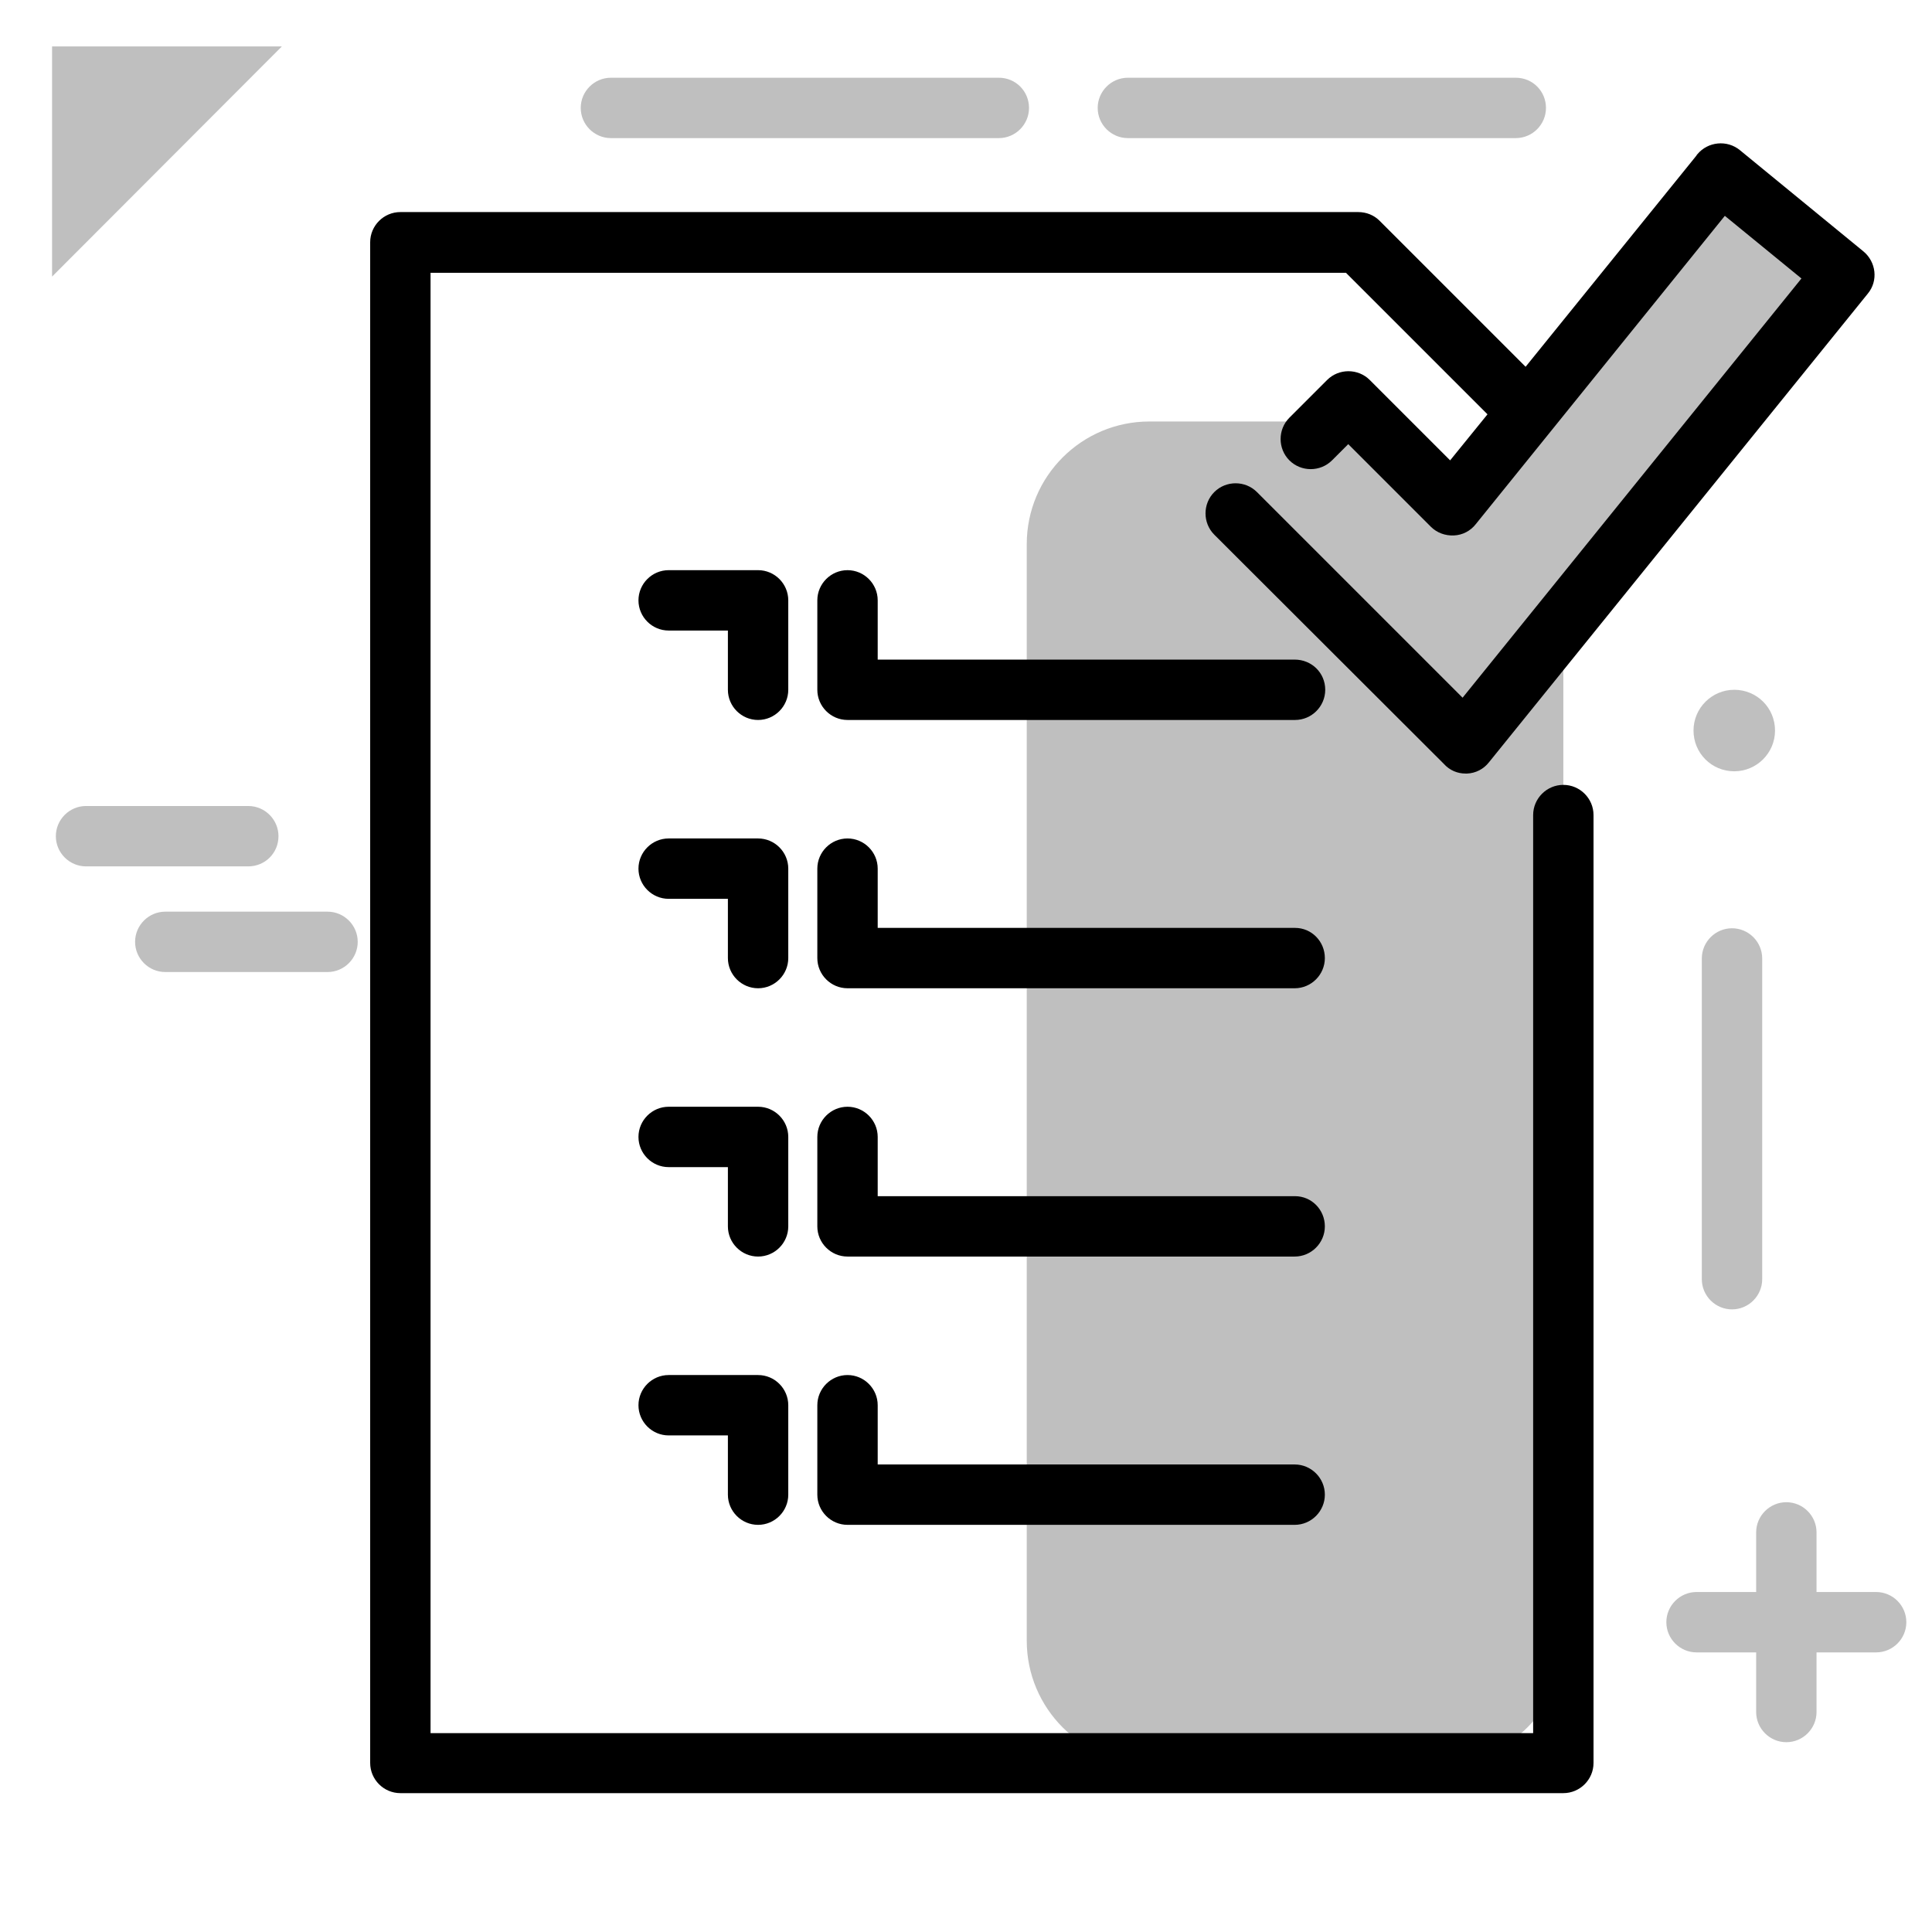 <svg width="512" height="512" viewBox="0 0 512 512" fill="none" xmlns="http://www.w3.org/2000/svg">
<path opacity="0.25" d="M488.4 73.2L414.3 165C414.3 165.2 414.3 165.5 414.3 165.7V434.8C414.3 452.8 399.7 467.3 381.8 467.3H304.6C286.6 467.3 272.1 452.7 272.1 434.8V144.2C272.1 126.2 286.7 111.7 304.6 111.7H360.3C368.9 111.7 377.2 115.1 383.3 121.2L390 128C391.1 129.1 433.9 73.2 437 69.4L455.9 46.3L488.4 72.5C488.5 72.6 488.6 72.9 488.4 73.2Z" fill="black"/>
<path opacity="0.25" d="M74.7 12.3L13.8 73.3V12.3H74.7Z" fill="black"/>
<path opacity="0.25" d="M505.2 429.9C505.2 434.3 501.6 437.9 497.2 437.9H481.4V453.7C481.4 458.1 477.8 461.7 473.4 461.7C469 461.7 465.4 458.1 465.4 453.7V437.9H449.6C445.2 437.9 441.6 434.3 441.6 429.9C441.6 425.5 445.2 421.9 449.6 421.9H465.4V406.1C465.4 401.7 469 398.1 473.4 398.1C477.8 398.1 481.4 401.7 481.4 406.1V421.9H497.2C501.6 421.9 505.2 425.5 505.2 429.9ZM459.6 204.4C465.5 204.4 470.4 199.6 470.4 193.6C470.4 187.6 465.6 182.8 459.6 182.8C453.7 182.8 448.8 187.6 448.8 193.6C448.8 199.6 453.6 204.4 459.6 204.4ZM264.7 20.6H161.9C157.5 20.6 153.9 24.2 153.9 28.6C153.9 33 157.5 36.6 161.9 36.6H264.7C269.1 36.6 272.7 33 272.7 28.6C272.7 24.2 269.2 20.6 264.7 20.6ZM401.7 20.6H298.9C294.5 20.6 290.9 24.2 290.9 28.6C290.9 33 294.5 36.6 298.9 36.6H401.7C406.1 36.6 409.7 33 409.7 28.6C409.7 24.2 406.2 20.6 401.7 20.6ZM86.8 241.6H43.8C39.4 241.6 35.8 245.2 35.8 249.6C35.8 254 39.4 257.6 43.8 257.6H86.8C91.2 257.6 94.8 254 94.8 249.6C94.8 245.2 91.2 241.6 86.8 241.6ZM73.8 221.6C73.8 217.2 70.2 213.6 65.8 213.6H22.8C18.4 213.6 14.8 217.2 14.8 221.6C14.8 226 18.4 229.6 22.8 229.6H65.8C70.2 229.6 73.8 226.1 73.8 221.6ZM451 254V339C451 343.4 454.6 347 459 347C463.4 347 467 343.4 467 339V254C467 249.6 463.4 246 459 246C454.6 246 451 249.6 451 254Z" fill="black"/>
<path d="M351.2 182.8C351.2 187.2 347.6 190.8 343.2 190.8H224.6C220.2 190.8 216.6 187.2 216.6 182.8V159.1C216.6 154.7 220.2 151.1 224.6 151.1C229 151.1 232.6 154.7 232.6 159.1V174.8H343.1C347.6 174.8 351.2 178.3 351.2 182.8ZM343.2 245.9H232.6V230.2C232.6 225.8 229 222.2 224.6 222.2C220.2 222.2 216.6 225.8 216.6 230.2V253.9C216.6 258.3 220.2 261.9 224.6 261.9H343.1C347.5 261.9 351.1 258.3 351.1 253.9C351.1 249.5 347.6 245.9 343.2 245.9ZM343.2 317H232.6V301.3C232.6 296.9 229 293.3 224.6 293.3C220.2 293.3 216.6 296.9 216.6 301.3V325C216.6 329.4 220.2 333 224.6 333H343.1C347.5 333 351.1 329.4 351.1 325C351.1 320.6 347.6 317 343.2 317ZM224.6 364.4C220.2 364.4 216.6 368 216.6 372.4V396.1C216.6 400.5 220.2 404.1 224.6 404.1H343.1C347.5 404.1 351.1 400.5 351.1 396.1C351.1 391.7 347.5 388.1 343.1 388.1H232.6V372.4C232.6 368 229 364.4 224.6 364.4ZM208.9 159.1C208.9 154.7 205.3 151.1 200.9 151.1H177.2C172.8 151.1 169.2 154.7 169.2 159.1C169.2 163.5 172.8 167.1 177.2 167.1H192.9V182.8C192.9 187.2 196.5 190.8 200.9 190.8C205.3 190.8 208.9 187.2 208.9 182.8V159.1ZM208.9 230.2C208.9 225.8 205.3 222.2 200.9 222.2H177.2C172.8 222.2 169.2 225.8 169.2 230.2C169.2 234.6 172.8 238.2 177.2 238.2H192.9V253.9C192.9 258.3 196.5 261.9 200.9 261.9C205.3 261.9 208.9 258.3 208.9 253.9V230.2ZM208.9 301.3C208.9 296.9 205.3 293.3 200.9 293.3H177.2C172.8 293.3 169.2 296.9 169.2 301.3C169.2 305.7 172.8 309.3 177.2 309.3H192.9V325C192.9 329.4 196.5 333 200.9 333C205.3 333 208.9 329.4 208.9 325V301.3ZM200.9 404.1C205.3 404.1 208.9 400.5 208.9 396.1V372.4C208.9 368 205.3 364.4 200.9 364.4H177.2C172.8 364.4 169.2 368 169.2 372.4C169.2 376.8 172.8 380.4 177.2 380.4H192.9V396.1C192.9 400.5 196.5 404.1 200.9 404.1ZM388.4 205C388.5 205 388.7 205 388.8 205C391.1 204.9 393.2 203.8 394.6 202L495 77.8C497.8 74.4 497.2 69.4 493.8 66.6L461.1 39.8C457.7 37 452.6 37.5 449.8 40.9C449.7 41 449.6 41.1 449.6 41.2L404.3 97.2L365.6 58.5C364.1 57 362.1 56.2 359.9 56.2H106.1C101.7 56.2 98.1 59.8 98.1 64.2V467.2C98.1 471.6 101.7 475.2 106.1 475.2H414.3C418.7 475.2 422.3 471.6 422.3 467.2V216C422.3 211.6 418.7 208 414.3 208C409.9 208 406.3 211.6 406.3 216V459.3H114.1V72.3H356.7L394.2 109.8L384.3 122L363 100.7C359.9 97.6 354.8 97.6 351.7 100.7L341.7 110.7C338.6 113.8 338.6 118.9 341.7 122C344.8 125.1 349.9 125.1 353 122L357.3 117.7L379.2 139.6C380.8 141.2 383 142 385.3 141.9C387.6 141.8 389.7 140.7 391.1 138.9L457.1 57.2L477.4 73.8L387.6 184.9L333.1 130.4C330 127.3 324.9 127.3 321.8 130.4C318.7 133.5 318.7 138.6 321.8 141.7L382.6 202.4C384.2 204.2 386.3 205 388.4 205Z" fill="black"/>
</svg>
